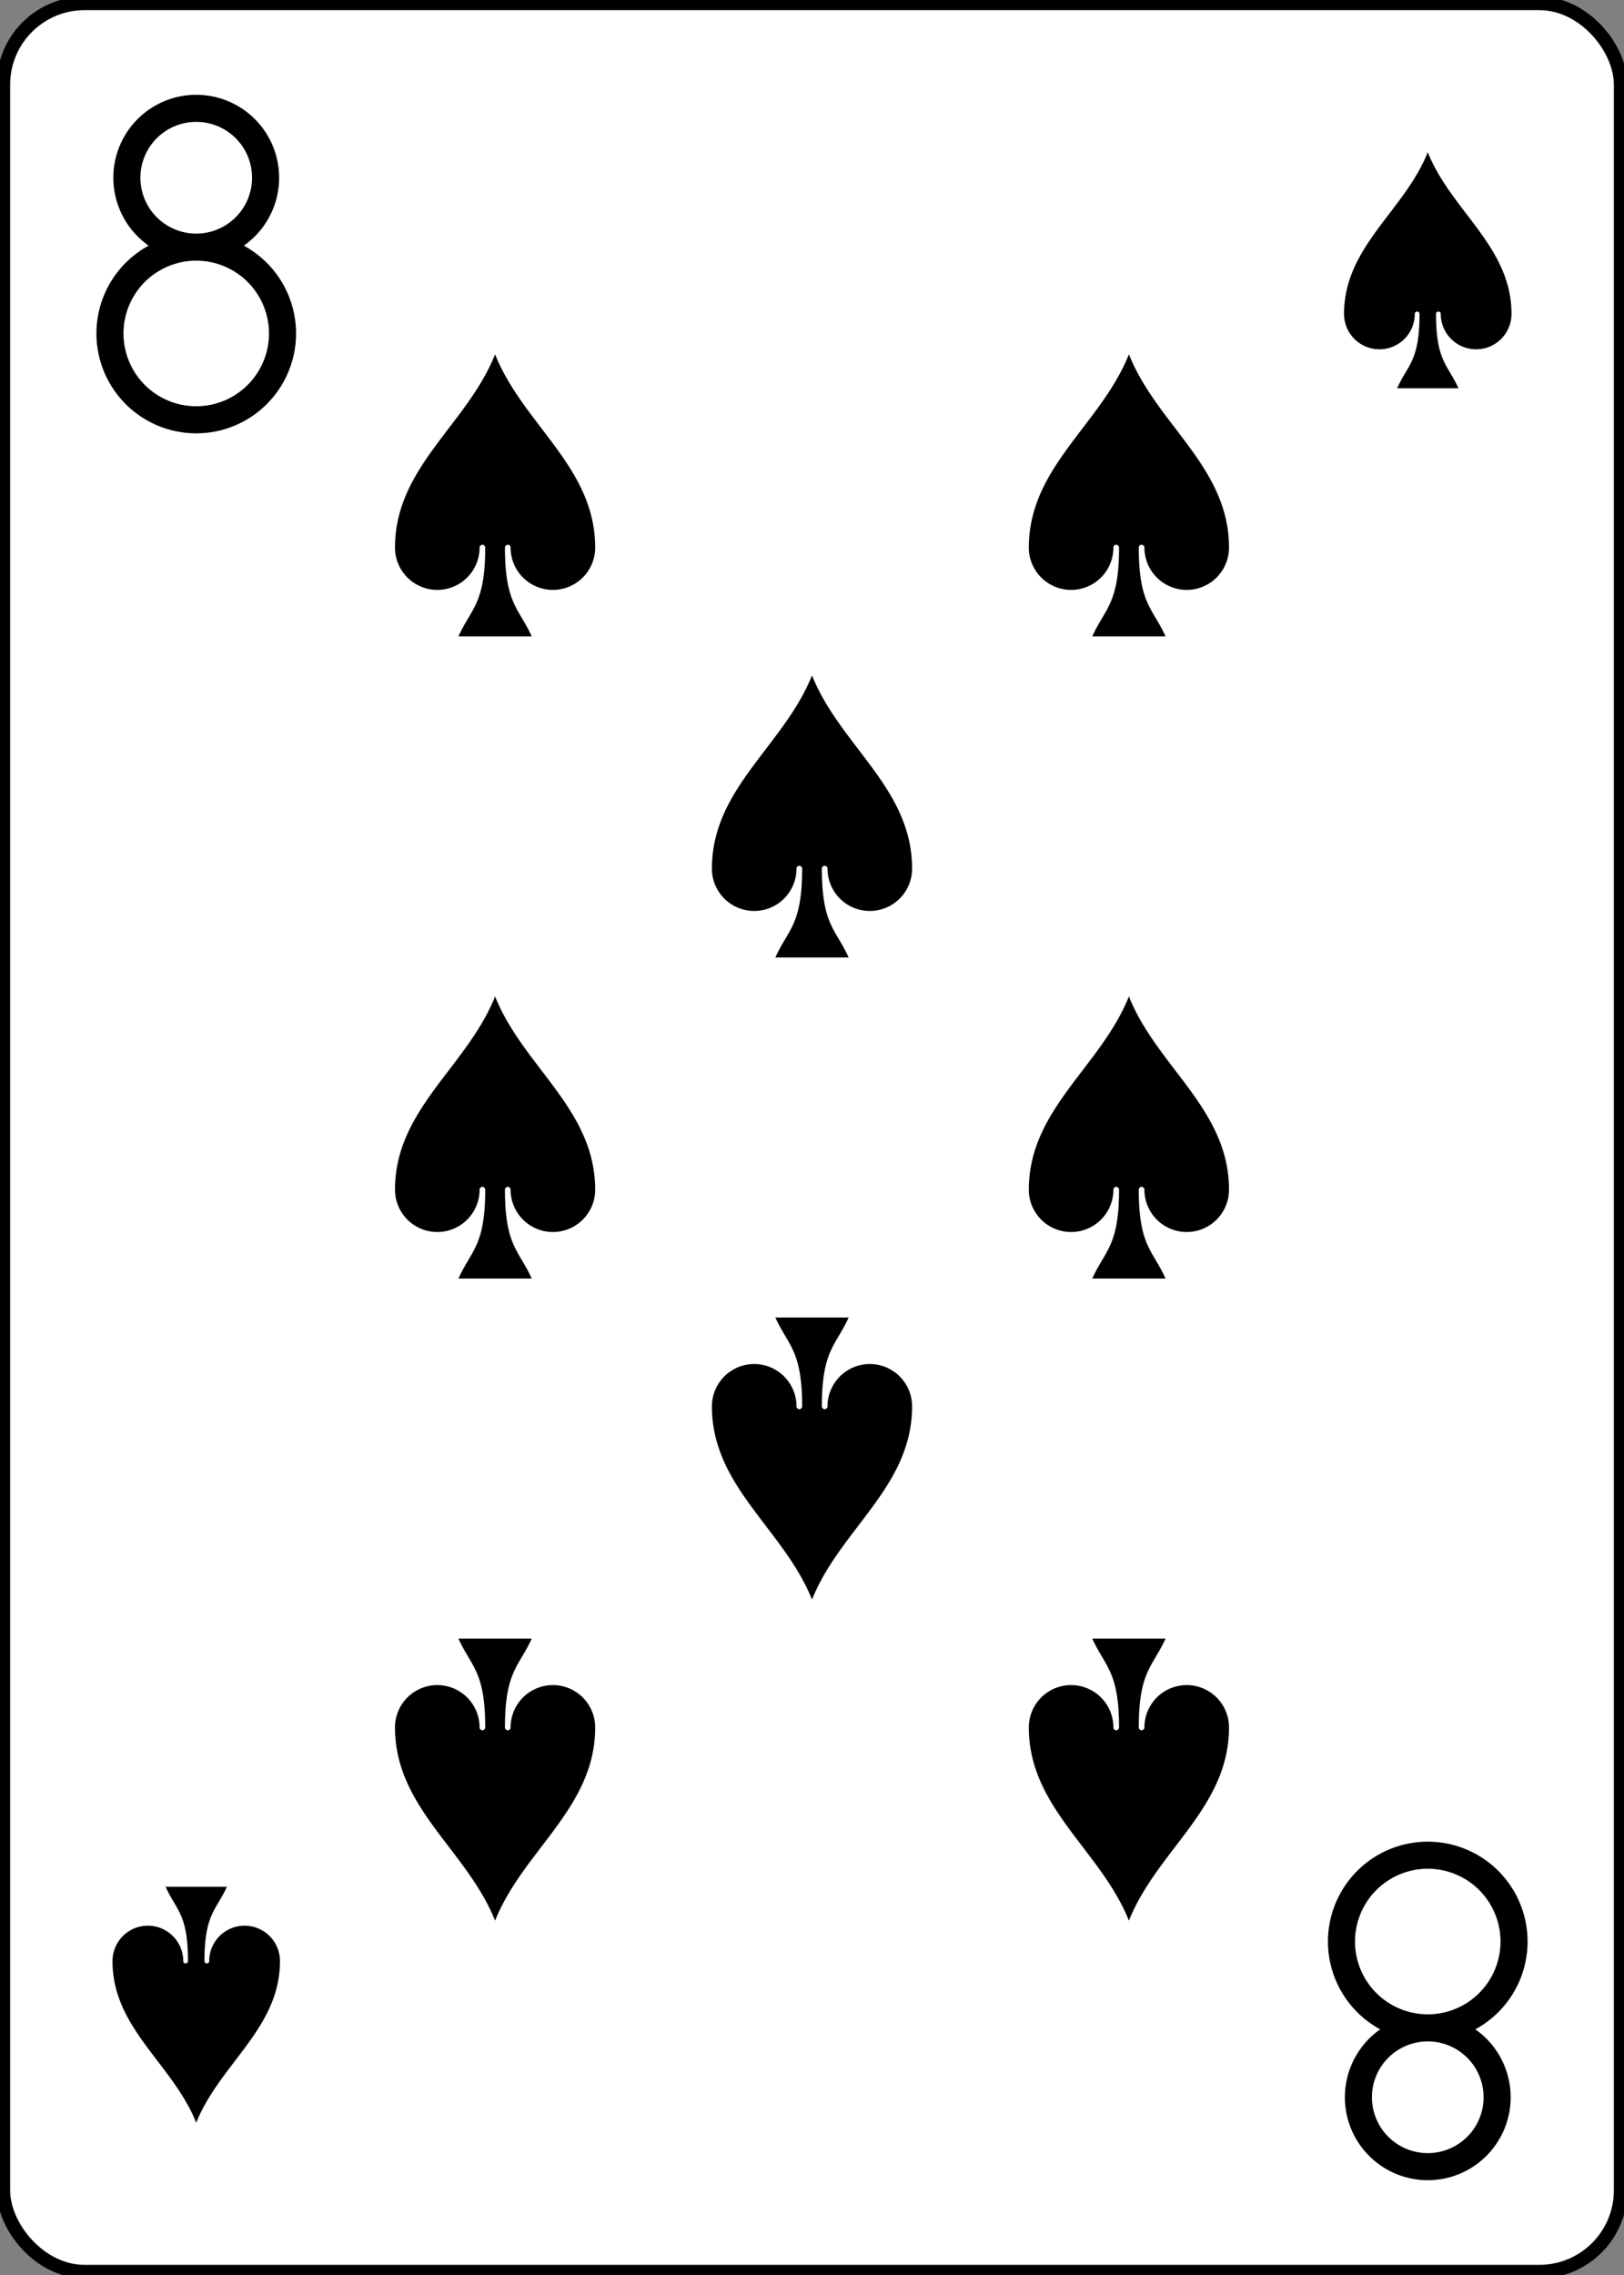 <?xml version="1.0" encoding="UTF-8" standalone="no"?>
<svg xmlns="http://www.w3.org/2000/svg" xmlns:xlink="http://www.w3.org/1999/xlink" class="card" face="8S" preserveAspectRatio="none" viewBox="-120 -168 240 336"><rect x="-120" y="-168" width="240" height="336" fill="#808080" stroke="none"/><defs><symbol id="SS8" viewBox="-600 -600 1200 1200" preserveAspectRatio="xMinYMid"><path d="M0 -500C100 -250 355 -100 355 185A150 150 0 0 1 55 185A10 10 0 0 0 35 185C35 385 85 400 130 500L-130 500C-85 400 -35 385 -35 185A10 10 0 0 0 -55 185A150 150 0 0 1 -355 185C-355 -100 -100 -250 0 -500Z" fill="black"></path></symbol><symbol id="VS8" viewBox="-500 -500 1000 1000" preserveAspectRatio="xMinYMid"><path d="M-1 -50A205 205 0 1 1 1 -50L-1 -50A255 255 0 1 0 1 -50Z" stroke="black" stroke-width="80" stroke-linecap="square" stroke-miterlimit="1.5" fill="none"></path></symbol></defs><rect width="239" height="335" 
      x="-119.5" y="-167.5" 
      rx="12" ry="12" 
      fill="white" stroke="black" stroke-width="2"
      vector-effect="non-scaling-stroke"/><use xlink:href="#VS8" height="50" width="50" x="-116" y="-154"></use><use xlink:href="#SS8" height="41.827" width="41.827" x="70.087" y="-149"></use><use xlink:href="#SS8" height="50" width="50" x="-71.834" y="-119.834"></use><use xlink:href="#SS8" height="50" width="50" x="21.834" y="-119.834"></use><use xlink:href="#SS8" height="50" width="50" x="-25" y="-72.417"></use><use xlink:href="#SS8" height="50" width="50" x="-71.834" y="-25"></use><use xlink:href="#SS8" height="50" width="50" x="21.834" y="-25"></use><g transform="rotate(180)"><use xlink:href="#VS8" height="50" width="50" x="-116" y="-154"></use><use xlink:href="#SS8" height="41.827" width="41.827" x="70.087" y="-149"></use><use xlink:href="#SS8" height="50" width="50" x="-71.834" y="-119.834"></use><use xlink:href="#SS8" height="50" width="50" x="21.834" y="-119.834"></use><use xlink:href="#SS8" height="50" width="50" x="-25" y="-72.417"></use></g></svg>